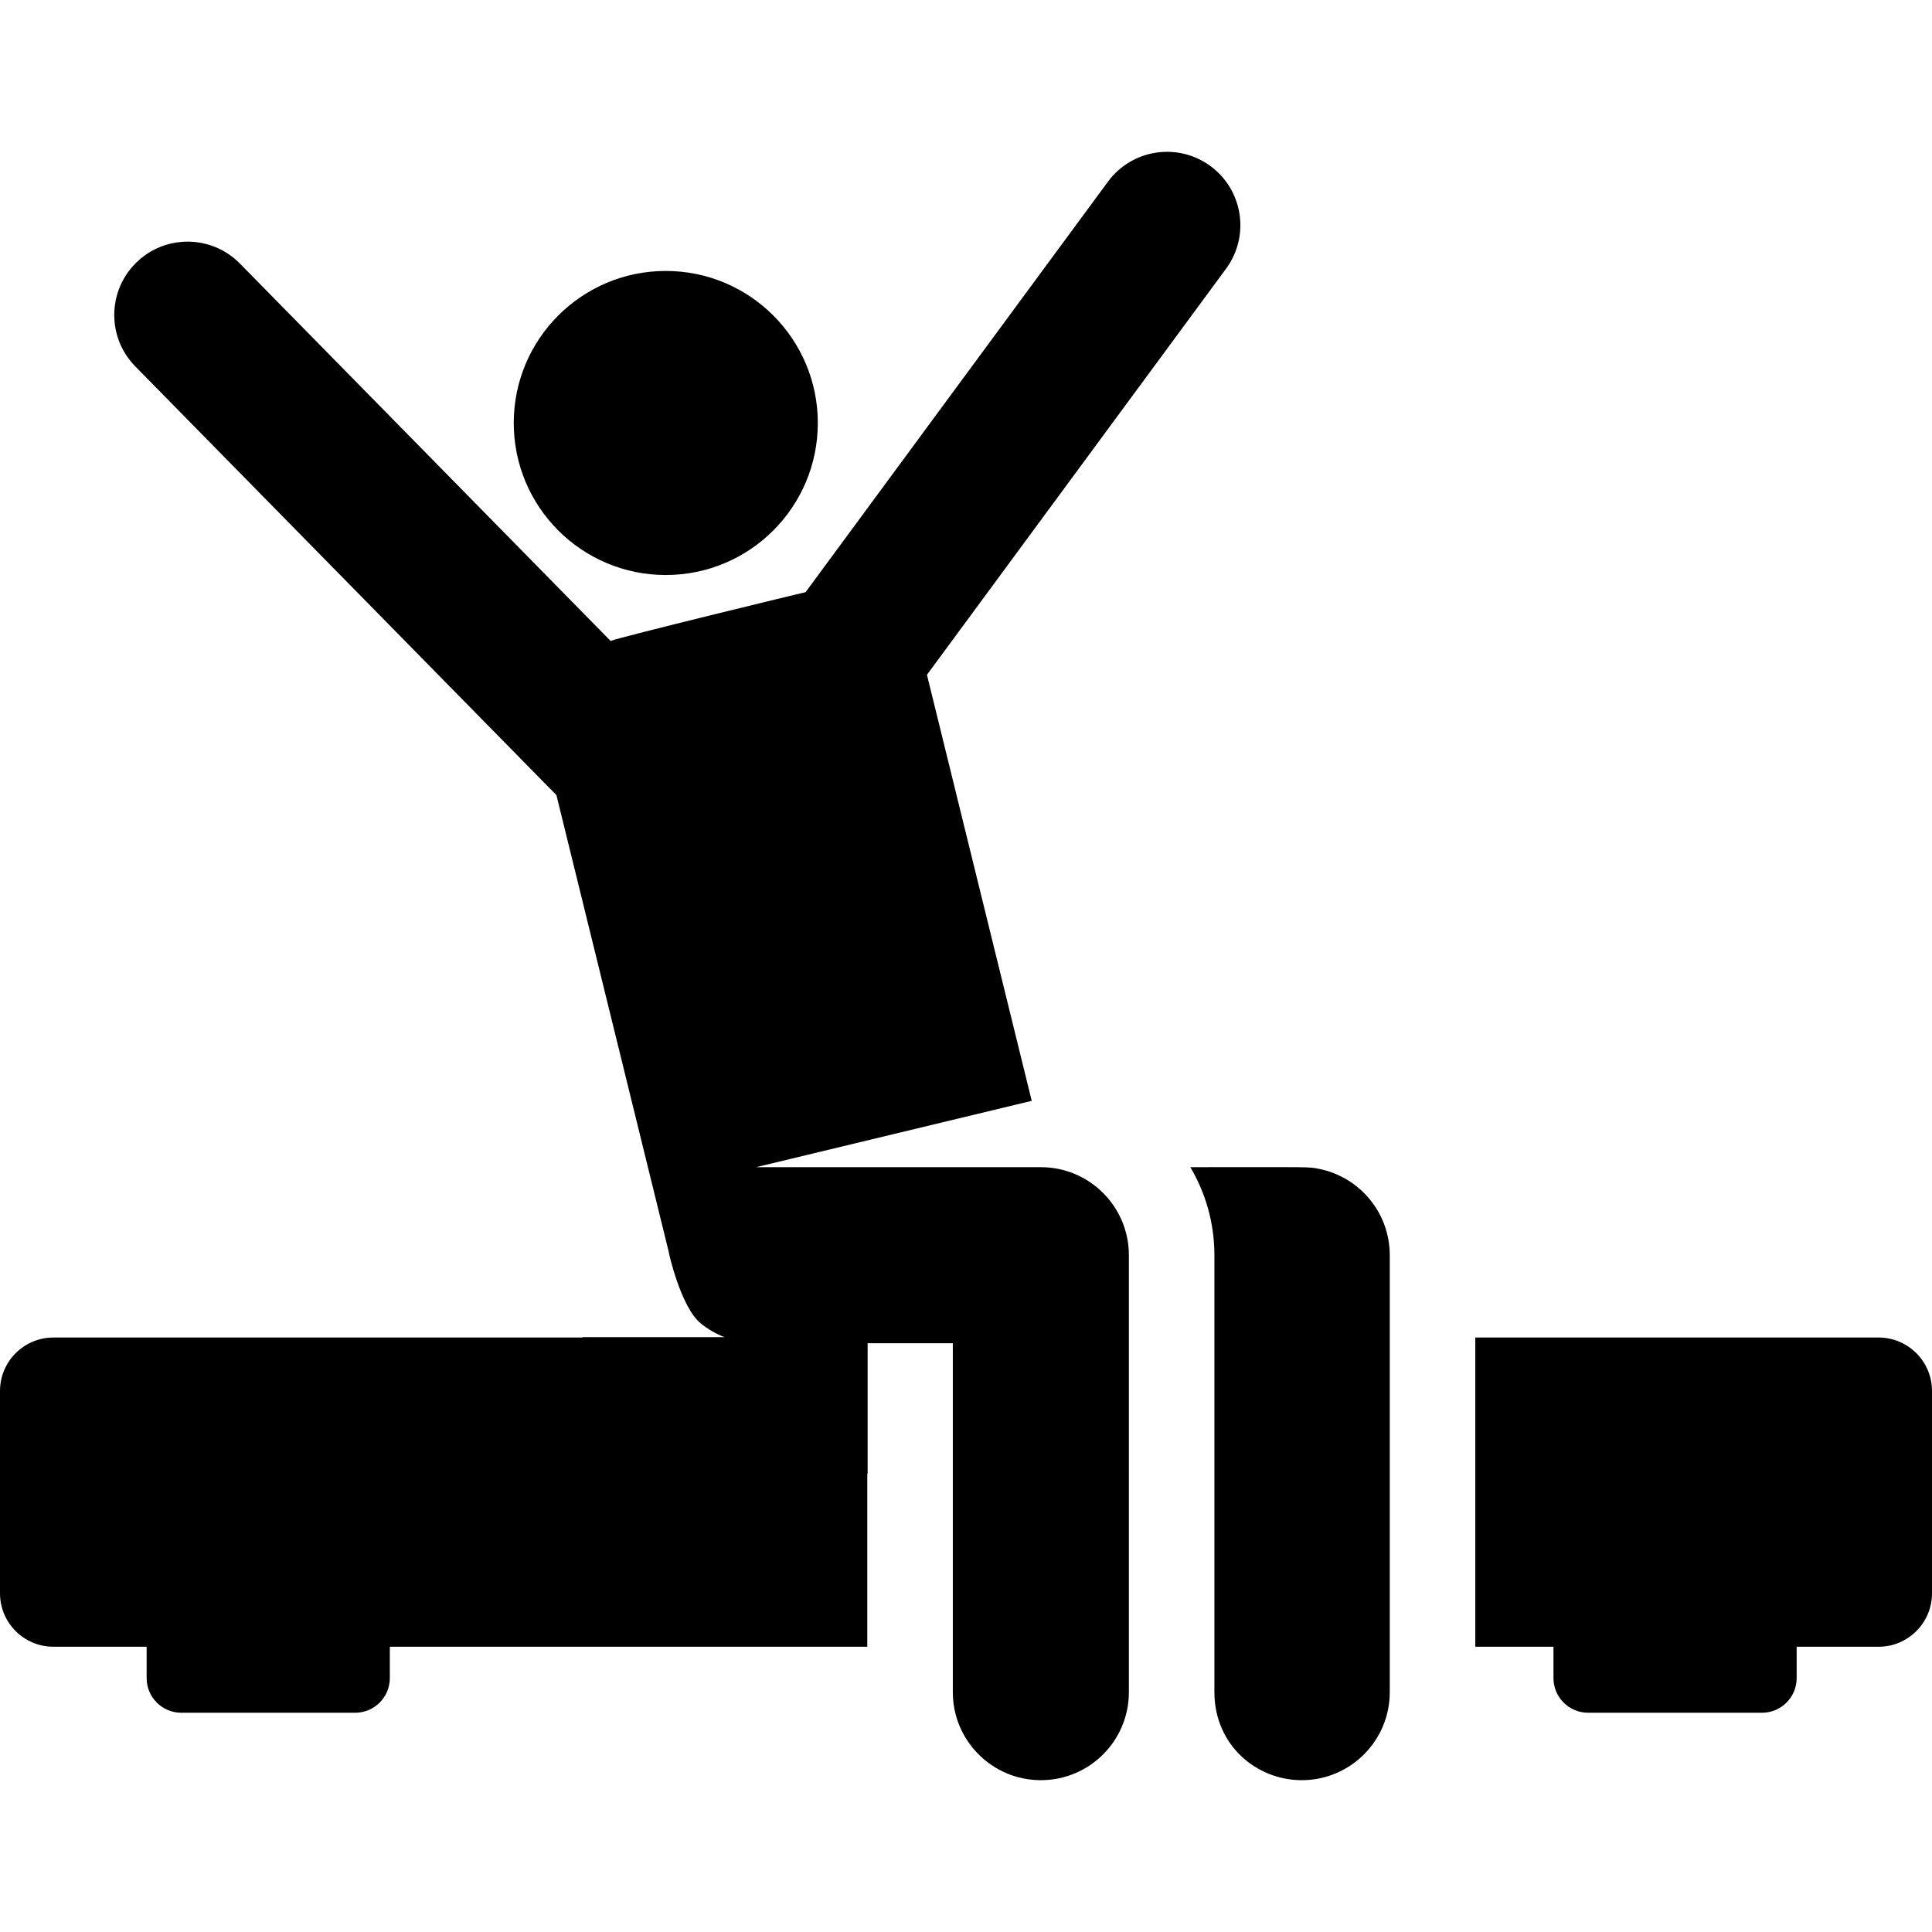 <?xml version="1.0" encoding="iso-8859-1"?>
<!-- Uploaded to: SVG Repo, www.svgrepo.com, Generator: SVG Repo Mixer Tools -->
<!DOCTYPE svg PUBLIC "-//W3C//DTD SVG 1.1//EN" "http://www.w3.org/Graphics/SVG/1.1/DTD/svg11.dtd">
<svg fill="#000000" height="800px" width="800px" version="1.1" id="Capa_1" xmlns="http://www.w3.org/2000/svg" xmlns:xlink="http://www.w3.org/1999/xlink" 
	 viewBox="0 0 451.731 451.731" xml:space="preserve">
<g id="XMLID_7_">
	<path id="XMLID_16_" d="M439.231,312.733h-94.284v72.303h18.279v7.325c0,4.476,3.628,8.104,8.104,8.104h40.652
		c4.476,0,8.104-3.628,8.104-8.104v-7.325h19.145c6.903,0,12.5-5.597,12.5-12.5v-47.303
		C451.731,318.329,446.135,312.733,439.231,312.733z"/>
	<circle id="XMLID_818_" cx="155.67" cy="98.899" r="35.547"/>
	<path id="XMLID_819_" d="M308.514,273.321c-2.725-0.558-1.778-0.418-30.193-0.418c3.57,6.039,5.627,13.073,5.627,20.582v102.167
		c0,12.325,9.786,20.582,20.418,20.582c11.367,0,20.582-9.215,20.582-20.582V293.484
		C324.948,283.543,317.898,275.241,308.514,273.321z"/>
	<path id="XMLID_825_" d="M243.366,272.902c-2.896,0-64.859-0.002-66.59,0.005l64.458-15.514l-24.499-99.618l69.941-94.951
		c5.618-7.626,3.989-18.364-3.638-23.981c-7.626-5.618-18.364-3.989-23.981,3.638l-70.695,95.976
		c-1.001,0.2-43.103,10.432-45.597,11.398L56.102,61.631c-6.638-6.756-17.498-6.854-24.255-0.216
		c-6.757,6.638-6.854,17.498-0.216,24.255l98.469,100.242c2.636,10.719,23.207,94.365,26.231,106.661
		c-0.013,0.304,2.87,13.019,7.444,16.794c1.673,1.381,3.577,2.484,5.632,3.284c-12.598,0-20.586,0-33.207,0v0.082H12.5
		c-6.903,0-12.5,5.597-12.5,12.5v47.303c0,6.903,5.597,12.5,12.5,12.5h21.786v7.325c0,4.476,3.628,8.104,8.104,8.104h40.652
		c4.476,0,8.104-3.628,8.104-8.104v-7.325h111.638v-40.468h0.082v-30.501h19.918v81.584c0,11.367,9.215,20.582,20.582,20.582
		s20.582-9.215,20.582-20.582V293.484C263.948,282.117,254.733,272.902,243.366,272.902z"/>
</g>
</svg>